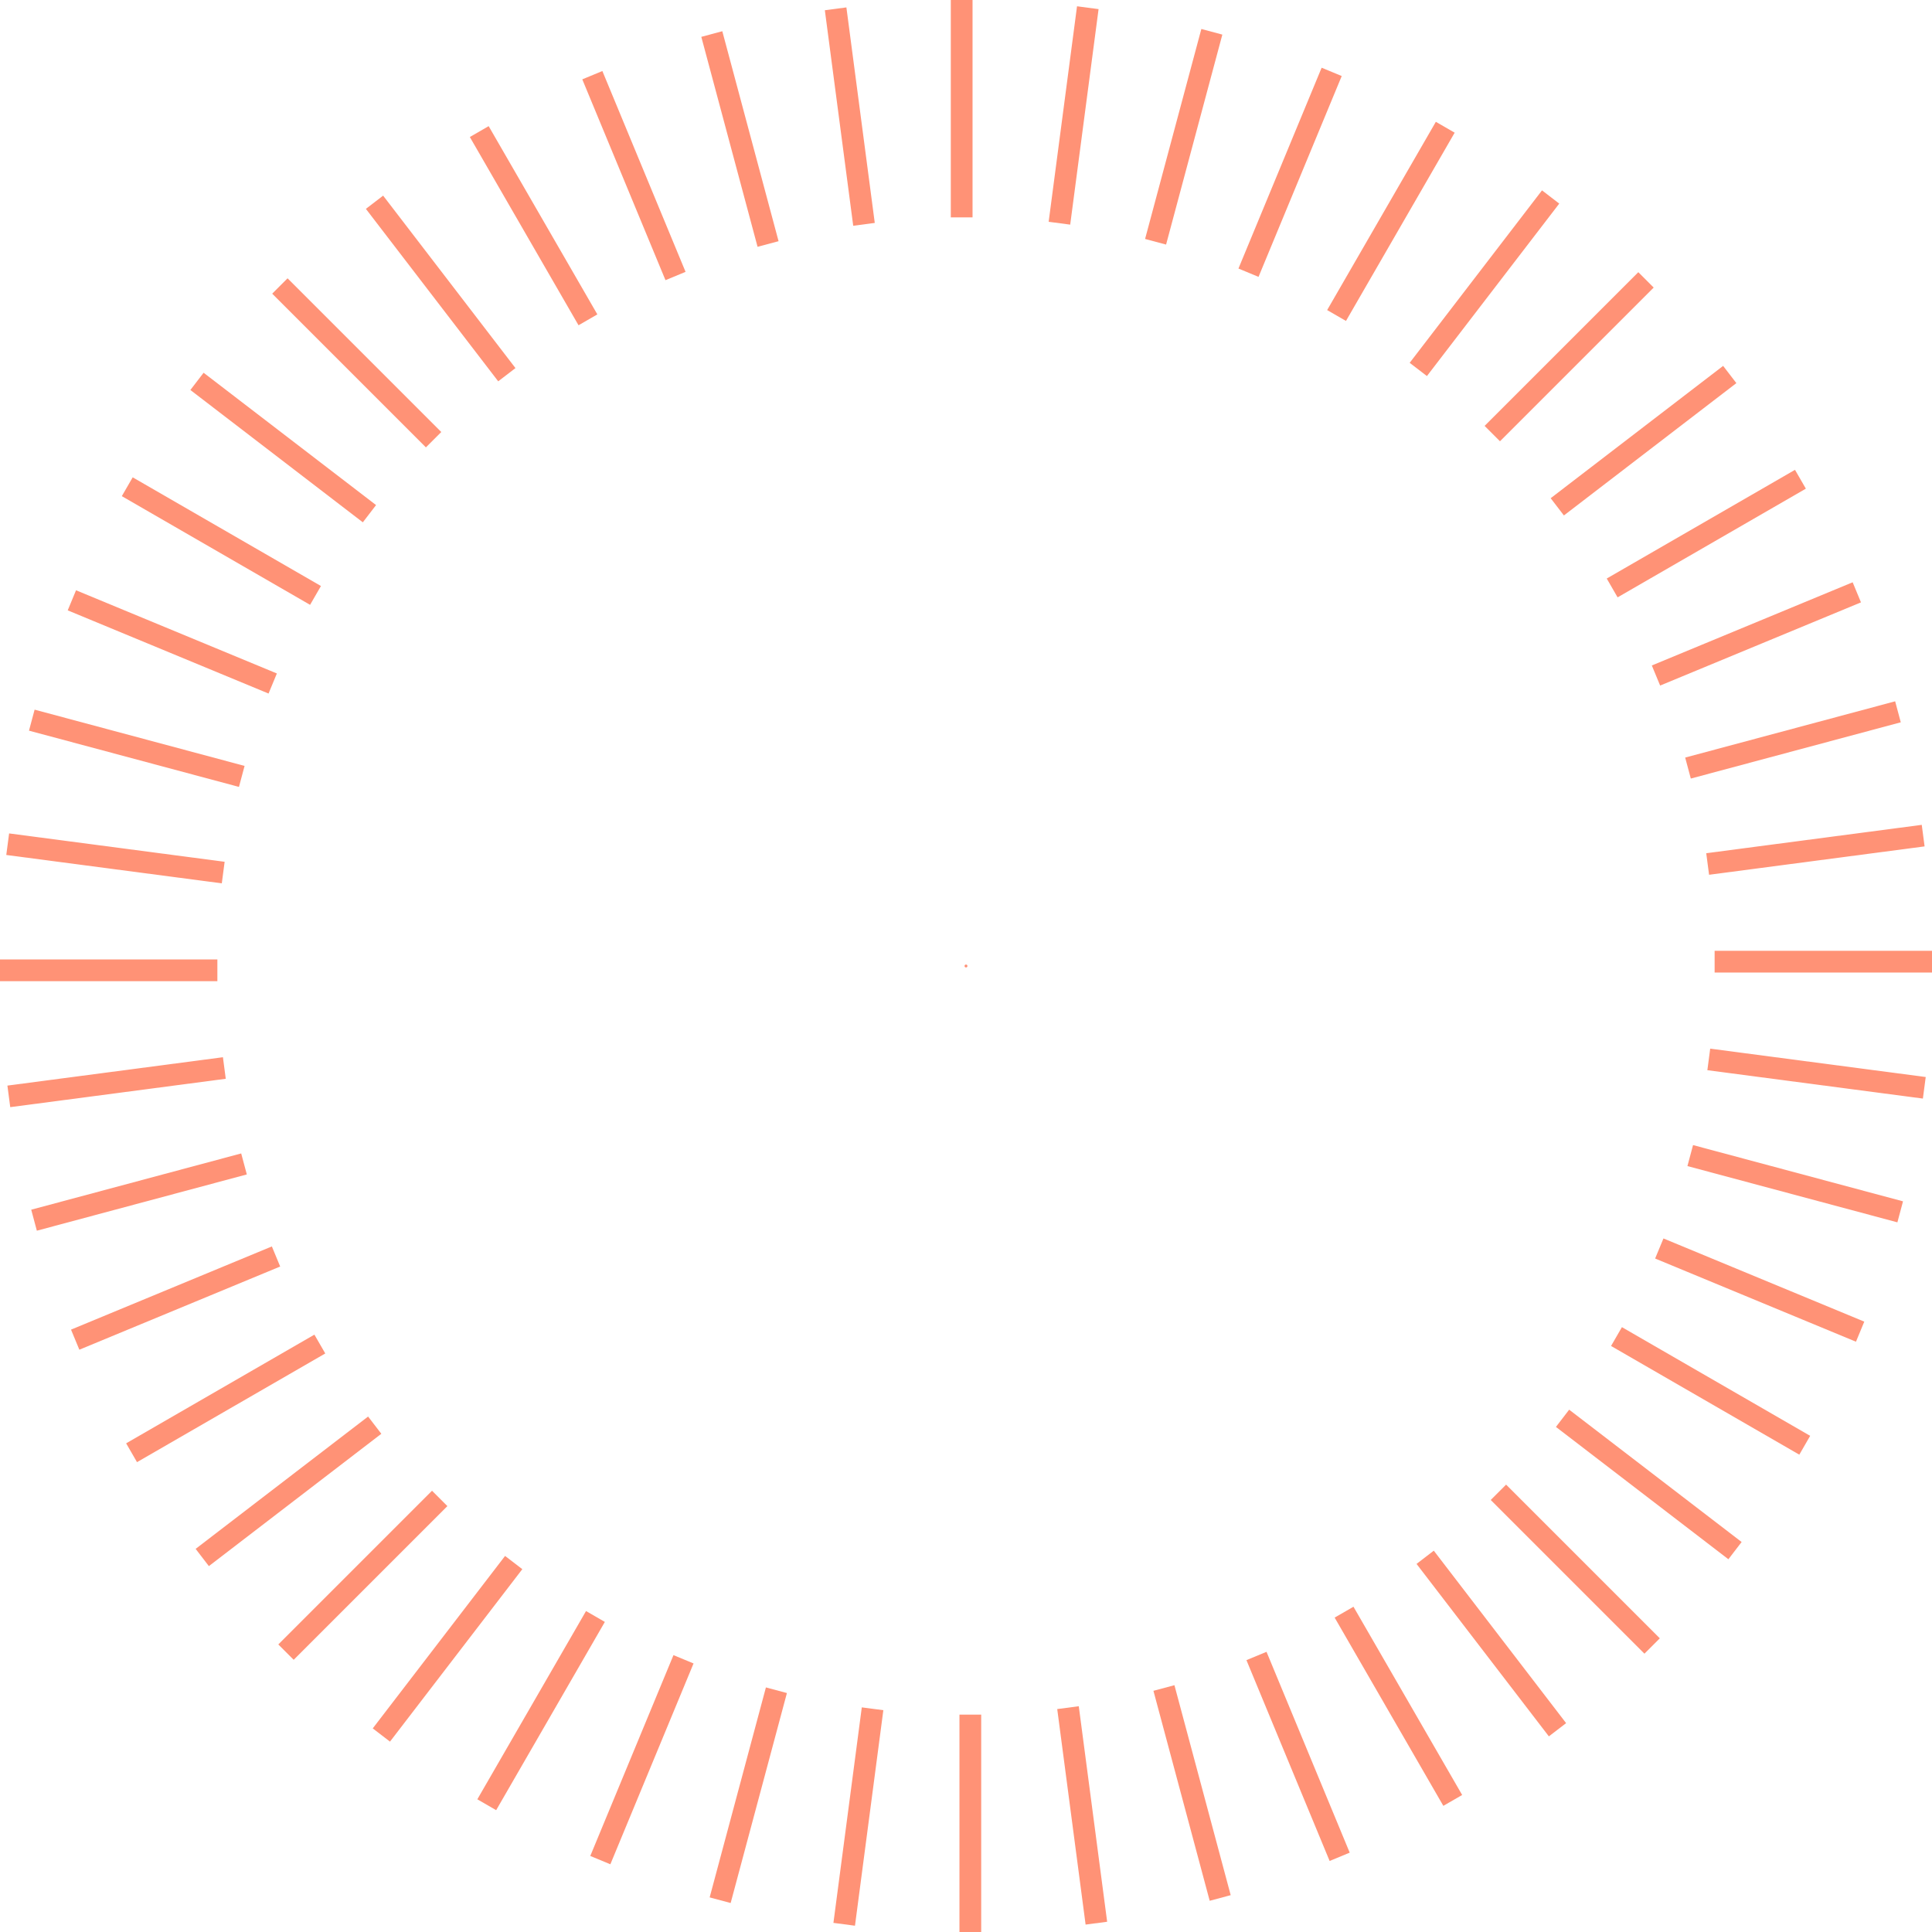 <?xml version="1.0" encoding="UTF-8" standalone="no"?> <svg xmlns:inkscape="http://www.inkscape.org/namespaces/inkscape" xmlns:sodipodi="http://sodipodi.sourceforge.net/DTD/sodipodi-0.dtd" xmlns="http://www.w3.org/2000/svg" xmlns:svg="http://www.w3.org/2000/svg" viewBox="0 0 335.914 335.914" width="335.914" height="335.914" version="1.1" id="svg65" sodipodi:docname="g66.svg" inkscape:version="1.4 (e7c3feb1, 2024-10-09)" xml:space="preserve"><desc id="desc1">60c.dxf - scale = 1.000000, origin = (0.000000, 0.000000), method = manual</desc><defs id="defs4"></defs><g inkscape:groupmode="layer" inkscape:label="0" id="g65" transform="translate(-90.043,-151.043)"><g id="g66" transform="translate(258,-803.52)" style="fill:#ff9276;stroke:none;fill-opacity:1"><g inkscape:label="1" id="g4-4" style="fill:#ff9276;stroke:none;fill-opacity:1"></g><g inkscape:label="0" id="g53" style="fill:#ff9276;stroke:none;fill-opacity:1"><path d="m 0.25,1122.52 a 0.25,0.25 0 0 0 -0.5,0 0.25,0.25 0 0 0 0.5,0 z" style="fill:#ff9276;stroke:none;fill-opacity:1" id="path5-3"></path><path d="M -2.642,954.563 H 1.138 v 37.795 h -3.78 z" style="fill:#ff9276;stroke:none;fill-opacity:1" id="path6-6"></path><path d="m -19.609,993.816 -4.933,-37.472 3.747,-0.493 4.933,37.472 z" style="fill:#ff9276;stroke:none;fill-opacity:1" id="path7-5"></path><path d="m -36.24,997.477 -9.782,-36.507 3.651,-0.978 9.782,36.507 z" style="fill:#ff9276;stroke:none;fill-opacity:1" id="path8-9"></path><path d="m -52.251,1003.277 -14.464,-34.918 3.492,-1.446 14.464,34.918 z" style="fill:#ff9276;stroke:none;fill-opacity:1" id="path9-5"></path><path d="m -67.369,1011.117 -18.898,-32.732 3.273,-1.89 18.898,32.732 z" style="fill:#ff9276;stroke:none;fill-opacity:1" id="path10-4"></path><path d="m -81.333,1020.863 -23.008,-29.985 2.998,-2.301 23.008,29.985 z" style="fill:#ff9276;stroke:none;fill-opacity:1" id="path11-9"></path><path d="m -93.906,1032.349 -26.725,-26.725 2.673,-2.672 26.725,26.725 z" style="fill:#ff9276;stroke:none;fill-opacity:1" id="path12-1"></path><path d="m -104.872,1045.378 -29.985,-23.008 2.301,-2.998 29.985,23.008 z" style="fill:#ff9276;stroke:none;fill-opacity:1" id="path13-7"></path><path d="m -114.044,1059.726 -32.732,-18.898 1.89,-3.273 32.732,18.898 z" style="fill:#ff9276;stroke:none;fill-opacity:1" id="path14-5"></path><path d="m -121.265,1075.149 -34.918,-14.464 1.446,-3.492 34.918,14.464 z" style="fill:#ff9276;stroke:none;fill-opacity:1" id="path15-5"></path><path d="m -126.41,1091.383 -36.507,-9.782 0.978,-3.651 36.507,9.782 z" style="fill:#ff9276;stroke:none;fill-opacity:1" id="path16-4"></path><path d="m -129.393,1108.149 -37.472,-4.933 0.493,-3.747 37.472,4.933 z" style="fill:#ff9276;stroke:none;fill-opacity:1" id="path17-1"></path><path d="m -130.162,1125.161 h -37.795 v -3.78 h 37.795 z" style="fill:#ff9276;stroke:none;fill-opacity:1" id="path18-8"></path><path d="m -128.704,1142.128 -37.472,4.933 -0.493,-3.747 37.472,-4.933 z" style="fill:#ff9276;stroke:none;fill-opacity:1" id="path19-8"></path><path d="m -125.043,1158.76 -36.507,9.782 -0.978,-3.651 36.507,-9.782 z" style="fill:#ff9276;stroke:none;fill-opacity:1" id="path20-3"></path><path d="m -119.243,1174.771 -34.918,14.464 -1.446,-3.492 34.918,-14.464 z" style="fill:#ff9276;stroke:none;fill-opacity:1" id="path21-5"></path><path d="m -111.403,1189.888 -32.732,18.898 -1.89,-3.273 32.732,-18.898 z" style="fill:#ff9276;stroke:none;fill-opacity:1" id="path22-2"></path><path d="m -101.656,1203.853 -29.985,23.008 -2.301,-2.998 29.985,-23.008 z" style="fill:#ff9276;stroke:none;fill-opacity:1" id="path23-2"></path><path d="m -90.17,1216.426 -26.725,26.725 -2.673,-2.672 26.725,-26.725 z" style="fill:#ff9276;stroke:none;fill-opacity:1" id="path24-6"></path><path d="m -77.142,1227.392 -23.008,29.985 -2.998,-2.301 23.008,-29.985 z" style="fill:#ff9276;stroke:none;fill-opacity:1" id="path25-6"></path><path d="m -62.793,1236.564 -18.898,32.732 -3.273,-1.89 18.898,-32.732 z" style="fill:#ff9276;stroke:none;fill-opacity:1" id="path26-7"></path><path d="m -47.37,1243.784 -14.464,34.918 -3.492,-1.446 14.464,-34.918 z" style="fill:#ff9276;stroke:none;fill-opacity:1" id="path27-8"></path><path d="m -31.137,1248.93 -9.782,36.508 -3.651,-0.978 9.782,-36.507 z" style="fill:#ff9276;stroke:none;fill-opacity:1" id="path28-4"></path><path d="m -14.371,1251.913 -4.933,37.472 -3.747,-0.493 4.933,-37.472 z" style="fill:#ff9276;stroke:none;fill-opacity:1" id="path29-1"></path><path d="m 2.642,1252.682 v 37.795 H -1.138 v -37.795 z" style="fill:#ff9276;stroke:none;fill-opacity:1" id="path30-7"></path><path d="m 19.609,1251.223 4.933,37.472 -3.747,0.493 -4.933,-37.472 z" style="fill:#ff9276;stroke:none;fill-opacity:1" id="path31-1"></path><path d="m 36.24,1247.563 9.782,36.508 -3.651,0.978 -9.782,-36.508 z" style="fill:#ff9276;stroke:none;fill-opacity:1" id="path32-8"></path><path d="m 52.251,1241.763 14.464,34.918 -3.492,1.446 -14.464,-34.918 z" style="fill:#ff9276;stroke:none;fill-opacity:1" id="path33-7"></path><path d="m 67.369,1233.922 18.898,32.732 -3.273,1.89 -18.898,-32.732 z" style="fill:#ff9276;stroke:none;fill-opacity:1" id="path34-8"></path><path d="m 81.333,1224.176 23.008,29.985 -2.998,2.301 -23.008,-29.985 z" style="fill:#ff9276;stroke:none;fill-opacity:1" id="path35-7"></path><path d="m 93.906,1212.69 26.725,26.725 -2.673,2.672 -26.725,-26.725 z" style="fill:#ff9276;stroke:none;fill-opacity:1" id="path36-7"></path><path d="m 104.872,1199.661 29.985,23.008 -2.301,2.998 -29.985,-23.008 z" style="fill:#ff9276;stroke:none;fill-opacity:1" id="path37-4"></path><path d="m 114.044,1185.313 32.732,18.898 -1.89,3.273 -32.732,-18.898 z" style="fill:#ff9276;stroke:none;fill-opacity:1" id="path38-4"></path><path d="m 121.265,1169.89 34.918,14.464 -1.446,3.492 -34.918,-14.464 z" style="fill:#ff9276;stroke:none;fill-opacity:1" id="path39-9"></path><path d="m 126.41,1153.657 36.507,9.782 -0.978,3.651 -36.507,-9.782 z" style="fill:#ff9276;stroke:none;fill-opacity:1" id="path40-1"></path><path d="m 129.393,1136.89 37.472,4.933 -0.493,3.747 -37.472,-4.933 z" style="fill:#ff9276;stroke:none;fill-opacity:1" id="path41-5"></path><path d="m 130.162,1119.878 h 37.795 v 3.78 H 130.162 Z" style="fill:#ff9276;stroke:none;fill-opacity:1" id="path42-5"></path><path d="m 128.704,1102.911 37.472,-4.933 0.493,3.747 -37.472,4.933 z" style="fill:#ff9276;stroke:none;fill-opacity:1" id="path43-5"></path><path d="m 125.043,1086.28 36.507,-9.782 0.978,3.651 -36.507,9.782 z" style="fill:#ff9276;stroke:none;fill-opacity:1" id="path44-8"></path><path d="m 119.243,1070.268 34.918,-14.464 1.446,3.492 -34.918,14.464 z" style="fill:#ff9276;stroke:none;fill-opacity:1" id="path45-2"></path><path d="m 111.403,1055.151 32.732,-18.898 1.89,3.273 -32.732,18.898 z" style="fill:#ff9276;stroke:none;fill-opacity:1" id="path46-9"></path><path d="m 101.656,1041.186 29.985,-23.008 2.301,2.998 -29.985,23.008 z" style="fill:#ff9276;stroke:none;fill-opacity:1" id="path47-8"></path><path d="m 90.17,1028.613 26.725,-26.725 2.673,2.673 -26.725,26.725 z" style="fill:#ff9276;stroke:none;fill-opacity:1" id="path48-2"></path><path d="m 77.142,1017.647 23.008,-29.985 2.998,2.301 -23.008,29.985 z" style="fill:#ff9276;stroke:none;fill-opacity:1" id="path49-0"></path><path d="m 62.793,1008.475 18.898,-32.732 3.273,1.89 -18.898,32.732 z" style="fill:#ff9276;stroke:none;fill-opacity:1" id="path50-7"></path><path d="m 47.37,1001.255 14.464,-34.918 3.492,1.446 -14.464,34.918 z" style="fill:#ff9276;stroke:none;fill-opacity:1" id="path51-4"></path><path d="m 31.137,996.109 9.782,-36.507 3.651,0.978 -9.782,36.507 z" style="fill:#ff9276;stroke:none;fill-opacity:1" id="path52-8"></path><path d="m 14.371,993.127 4.933,-37.472 3.747,0.493 -4.933,37.472 z" style="fill:#ff9276;stroke:none;fill-opacity:1" id="path53-5"></path></g></g></g></svg> 